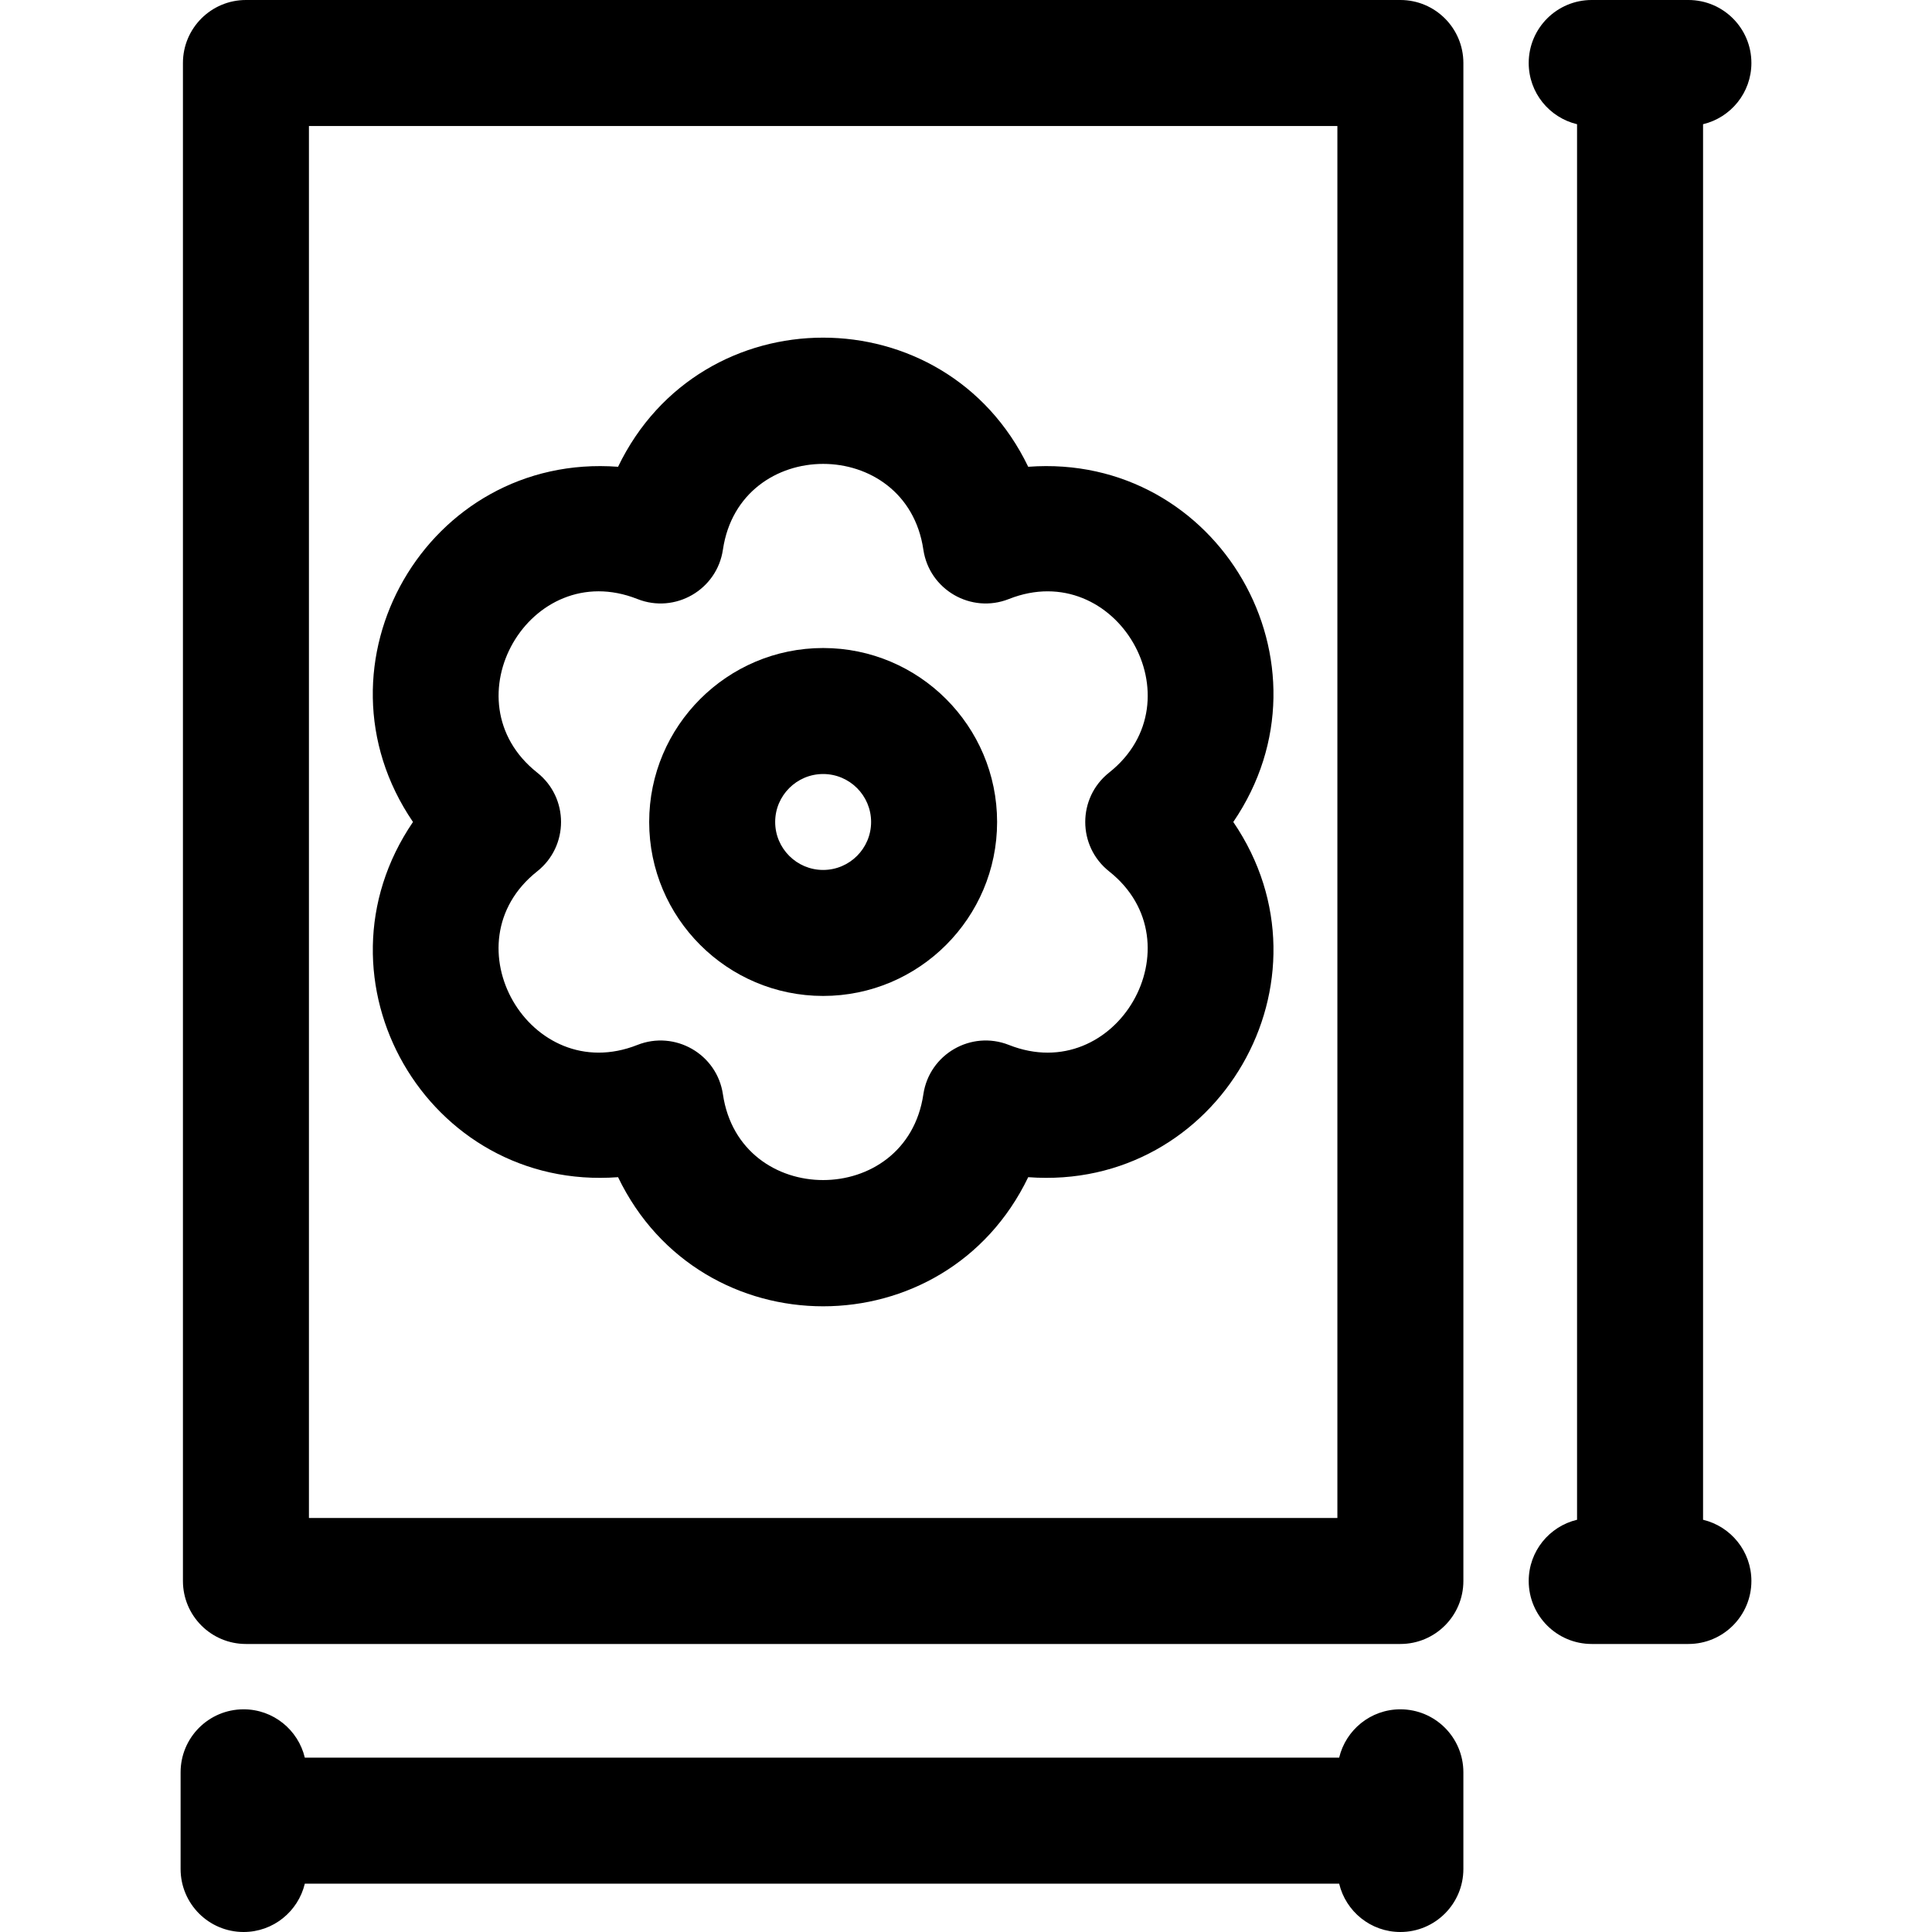 <?xml version="1.0" encoding="iso-8859-1"?>
<!-- Generator: Adobe Illustrator 19.0.0, SVG Export Plug-In . SVG Version: 6.00 Build 0)  -->
<svg version="1.1" id="Layer_1" xmlns="http://www.w3.org/2000/svg" xmlns:xlink="http://www.w3.org/1999/xlink" x="0px" y="0px"
	 viewBox="0 0 512 512" style="enable-background:new 0 0 512 512;" xml:space="preserve">
<g>
	<g>
		<g>
			<path d="M371.114,0H65.175C55.955,0,48.48,7.475,48.48,16.696v402.279c0,9.22,7.475,16.696,16.696,16.696h305.939
				c9.22,0,16.696-7.475,16.696-16.696V16.696C387.81,7.475,380.335,0,371.114,0z M354.419,402.28H81.871V33.391h272.548V402.28z"/>
			<path d="M218.141,263.934c25.421,0,46.101-20.681,46.101-46.102c0-25.421-20.68-46.102-46.101-46.102
				c-25.421,0-46.102,20.681-46.102,46.102C172.039,243.252,192.72,263.934,218.141,263.934z M218.141,205.122
				c7.009,0,12.71,5.702,12.71,12.711s-5.701,12.711-12.71,12.711s-12.711-5.702-12.711-12.711S211.132,205.122,218.141,205.122z"/>
			<path d="M163.793,311.964c21.976,45.617,86.709,45.635,108.694,0c50.483,3.784,82.879-52.268,54.347-94.131
				c28.517-41.839-3.833-97.908-54.347-94.131c-21.977-45.618-86.709-45.636-108.694,0c-50.495-3.771-82.875,52.276-54.347,94.131
				C80.961,259.627,113.218,315.747,163.793,311.964z M142.359,204.748c-23.988-19.011-1.94-57.286,26.559-46.001
				c9.998,3.96,21.092-2.448,22.662-13.085c4.472-30.285,48.641-30.317,53.119,0c1.57,10.637,12.664,17.043,22.662,13.085
				c28.465-11.266,50.582,26.962,26.559,46.002c-8.429,6.68-8.426,19.49,0,26.169c23.993,19.015,1.933,57.286-26.558,46.001
				c-10.001-3.957-21.092,2.445-22.663,13.085c-4.472,30.286-48.641,30.317-53.119,0c-1.579-10.703-12.728-17.02-22.663-13.084
				c-28.457,11.268-50.583-26.961-26.558-46.001C150.79,224.238,150.788,211.425,142.359,204.748z"/>
			<path d="M371.114,452.986c-7.881,0-14.47,5.467-16.223,12.811H80.78c-1.753-7.344-8.342-12.811-16.223-12.811
				c-9.22,0-16.696,7.475-16.696,16.696v25.622c0,9.22,7.475,16.696,16.696,16.696c7.88,0,14.47-5.467,16.223-12.811h274.11
				c1.753,7.344,8.342,12.811,16.223,12.811c9.22,0,16.696-7.475,16.696-16.696v-25.622
				C387.81,460.462,380.335,452.986,371.114,452.986z"/>
			<path d="M451.327,402.753V32.918c7.344-1.753,12.811-8.342,12.811-16.223c0-9.22-7.475-16.696-16.696-16.696H421.82
				c-9.22,0-16.696,7.475-16.696,16.696c0,7.88,5.467,14.47,12.811,16.223v369.834c-7.344,1.753-12.811,8.342-12.811,16.223
				c0,9.22,7.475,16.696,16.696,16.696h25.622c9.22,0,16.696-7.475,16.696-16.696C464.138,411.095,458.671,404.507,451.327,402.753z
				"/>
		</g>
	</g>
</g>
<g>
</g>
<g>
</g>
<g>
</g>
<g>
</g>
<g>
</g>
<g>
</g>
<g>
</g>
<g>
</g>
<g>
</g>
<g>
</g>
<g>
</g>
<g>
</g>
<g>
</g>
<g>
</g>
<g>
</g>
</svg>
